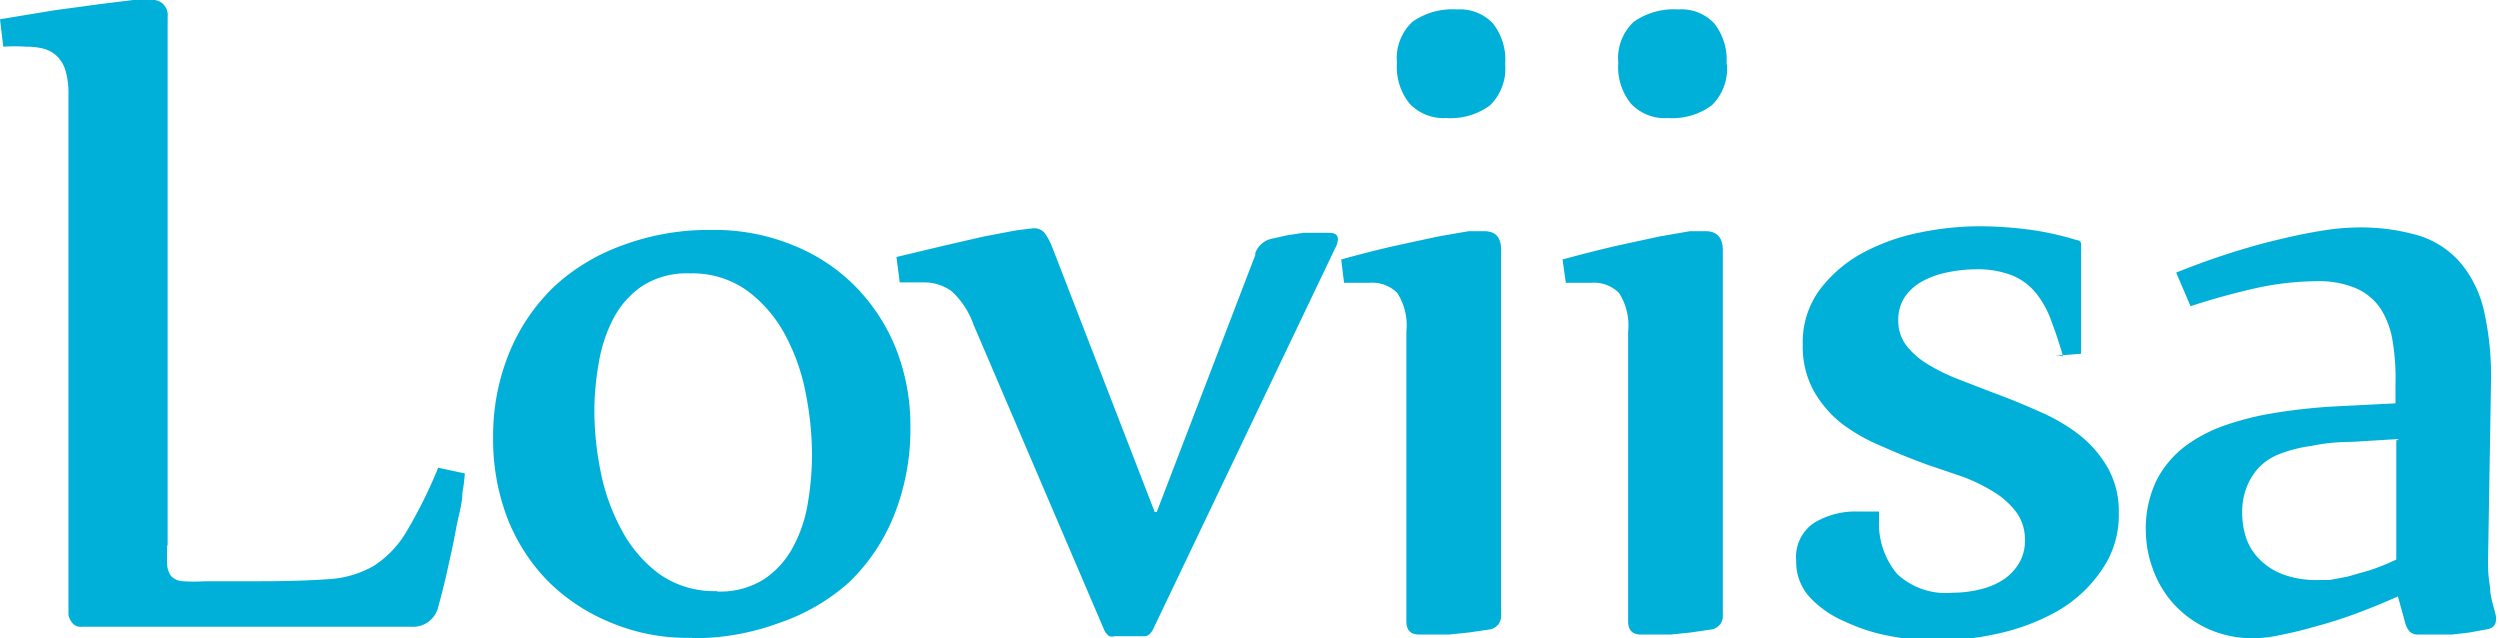 <svg xmlns="http://www.w3.org/2000/svg" viewBox="0 0 60.99 15.57"><g data-name="Layer 2"><path d="M4.08 13.3a4.61 4.61 0 000 .49.49.49 0 00.1.27.43.43 0 00.28.12 4.44 4.44 0 00.55 0h1.3q1 0 1.69-.05a2.5 2.5 0 001.11-.32 2.49 2.49 0 00.8-.83 11.57 11.57 0 00.78-1.57l.65.14a4.43 4.43 0 01-.06.48c0 .26-.1.56-.16.9s-.14.68-.21 1-.16.66-.23.92a.63.63 0 01-.64.44H2a.26.26 0 01-.25-.11.43.43 0 01-.08-.18V2.32a2 2 0 00-.07-.59.82.82 0 00-.21-.36.75.75 0 00-.32-.18 1.57 1.57 0 00-.42-.05 4.07 4.07 0 00-.57 0L0 .47 1.33.25 2.44.1l.81-.1h.42a.37.37 0 01.42.41V13.3m13.4 1.13a2 2 0 001.15-.3 2.18 2.18 0 00.71-.79 3.38 3.38 0 00.36-1.08 7.2 7.2 0 00.1-1.17 7.9 7.9 0 00-.15-1.48 5 5 0 00-.5-1.43 3.25 3.25 0 00-.92-1.08 2.29 2.29 0 00-1.41-.43 2 2 0 00-1.15.3 2.17 2.17 0 00-.71.79 3.58 3.58 0 00-.36 1.08A6.77 6.77 0 0014.5 10a7.58 7.58 0 00.15 1.49 5 5 0 00.51 1.43 3.19 3.19 0 00.92 1.08 2.31 2.31 0 001.41.42m-.61 1.14a4.82 4.82 0 01-2-.38 4.65 4.65 0 01-1.51-1 4.59 4.59 0 01-1-1.56 5.39 5.39 0 01-.34-1.94 5.36 5.36 0 01.4-2.09 4.73 4.73 0 011.1-1.61 4.91 4.91 0 011.67-1 6 6 0 012.14-.37 5.05 5.05 0 012 .37 4.47 4.47 0 011.52 1 4.62 4.62 0 011 1.53 5.13 5.13 0 01.35 1.91 5.67 5.67 0 01-.39 2.13 4.68 4.68 0 01-1.1 1.65 4.94 4.94 0 01-1.72 1 6 6 0 01-2.12.37zm13.73-9.34a.55.55 0 01.39-.39l.4-.09.4-.06h.61c.16 0 .23.05.23.16a.51.51 0 01-.07.22l-4.41 9.23c-.06.14-.13.22-.22.23h-.74a.27.27 0 01-.14 0 .4.4 0 01-.13-.17l-3.18-7.43a2 2 0 00-.54-.82 1.14 1.14 0 00-.69-.21h-.57l-.08-.62L23 6l1-.23.79-.15.41-.05a.33.33 0 01.29.12 1.68 1.68 0 01.18.34l2.5 6.46h.05l2.42-6.31m6.08-4.61a1.25 1.25 0 01-.37 1 1.62 1.62 0 01-1.07.31 1.14 1.14 0 01-.89-.35 1.42 1.42 0 01-.31-1 1.21 1.21 0 01.38-1 1.7 1.7 0 011.08-.3 1.11 1.11 0 01.88.34 1.43 1.43 0 01.3 1m-4 4.76c.47-.13.9-.24 1.3-.33l1.06-.23.75-.13h.38q.42 0 .41.47V15a.33.33 0 01-.31.36l-.47.07-.49.05h-.73c-.21 0-.31-.11-.31-.32V8.09a1.47 1.47 0 00-.22-.94.86.86 0 00-.69-.25h-.61zm9.41-4.76a1.25 1.25 0 01-.37 1 1.62 1.62 0 01-1.07.31 1.13 1.13 0 01-.9-.35 1.41 1.41 0 01-.31-1 1.21 1.21 0 01.38-1 1.7 1.7 0 011.08-.3 1.1 1.1 0 01.88.34 1.43 1.43 0 01.3 1m-4 4.76q.7-.19 1.3-.33l1.06-.23.75-.13h.38c.28 0 .42.16.42.47V15a.33.33 0 01-.31.36l-.47.07-.49.05h-.73q-.31 0-.31-.32V8.09a1.47 1.47 0 00-.22-.94.86.86 0 00-.69-.25h-.61zm12.21 2.36q-.14-.48-.29-.87a2.31 2.31 0 00-.37-.67 1.46 1.46 0 00-.58-.43 2.3 2.3 0 00-.89-.15 3.49 3.49 0 00-.67.07 2.2 2.2 0 00-.61.21 1.25 1.25 0 00-.44.38 1 1 0 00-.17.58 1 1 0 00.19.61 1.89 1.89 0 00.52.46 4.66 4.66 0 00.75.37l.88.34c.36.13.72.28 1.08.44a4.59 4.59 0 011 .58 2.83 2.83 0 01.69.8 2.16 2.16 0 01.27 1.1 2.33 2.33 0 01-.42 1.4 3.29 3.29 0 01-1.08 1 5.27 5.27 0 01-1.46.55 7.19 7.19 0 01-1.55.17 6.15 6.15 0 01-1-.1 4.51 4.51 0 01-1.18-.37 2.52 2.52 0 01-.84-.58 1.27 1.27 0 01-.34-.9 1 1 0 01.43-.92 1.94 1.94 0 011.09-.28h.5v.22a1.92 1.92 0 00.44 1.3 1.73 1.73 0 001.35.46 2.79 2.79 0 00.67-.08 1.8 1.8 0 00.56-.23 1.27 1.27 0 00.39-.4 1.05 1.05 0 00.15-.56 1.13 1.13 0 00-.2-.68 1.93 1.93 0 00-.53-.49 4.29 4.29 0 00-.76-.38l-.91-.31c-.35-.13-.71-.27-1.06-.43a4.42 4.42 0 01-1-.56 2.71 2.71 0 01-.69-.8 2.24 2.24 0 01-.27-1.13 2.16 2.16 0 01.42-1.35 3.25 3.25 0 011.06-.9 5 5 0 011.39-.49 7.26 7.26 0 011.41-.15 9.5 9.5 0 011.23.08 7.06 7.06 0 011.18.26c.07 0 .1.05.1.1v2.67l-.63.05m8.38 2.03l-1.14.07q-.53 0-1 .1a3.38 3.38 0 00-.78.2 1.36 1.36 0 00-.54.38 1.54 1.54 0 00-.26.45 1.67 1.67 0 00-.1.6 2 2 0 00.08.56 1.36 1.36 0 00.3.53 1.61 1.61 0 00.58.4 2.37 2.37 0 00.92.15h.25l.43-.08.56-.16a5.53 5.53 0 00.64-.26v-2.9m-5.37-4.1q.67-.27 1.33-.48t1.23-.34q.58-.14 1.05-.21a5.52 5.52 0 01.78-.07 5 5 0 011.57.21 2.22 2.22 0 011 .68 2.82 2.82 0 01.56 1.19 7.32 7.32 0 01.16 1.73l-.07 4.23a3.5 3.5 0 00.05.75c0 .23.09.46.14.69a.21.21 0 010 .1c0 .13-.09.21-.26.23l-.38.07-.43.05h-.83a.28.28 0 01-.21-.08.54.54 0 01-.11-.23l-.17-.62q-.49.22-1 .41t-1 .32c-.31.09-.6.16-.86.21a3.29 3.29 0 01-.63.08 2.65 2.65 0 01-1.19-.25 2.6 2.6 0 01-.83-.63 2.57 2.57 0 01-.48-.84 2.73 2.73 0 01-.16-.88 2.69 2.69 0 01.26-1.25 2.45 2.45 0 01.72-.85 3.65 3.65 0 01.94-.49 7 7 0 011.19-.3q.65-.11 1.4-.16l1.58-.08v-.45a5.52 5.52 0 00-.07-1.07 2.05 2.05 0 00-.3-.8 1.4 1.4 0 00-.6-.49 2.32 2.32 0 00-.95-.17 7.24 7.24 0 00-1.35.14 17.24 17.24 0 00-1.73.47z" fill="#00b0d8" data-name="Layer 1"/></g></svg>